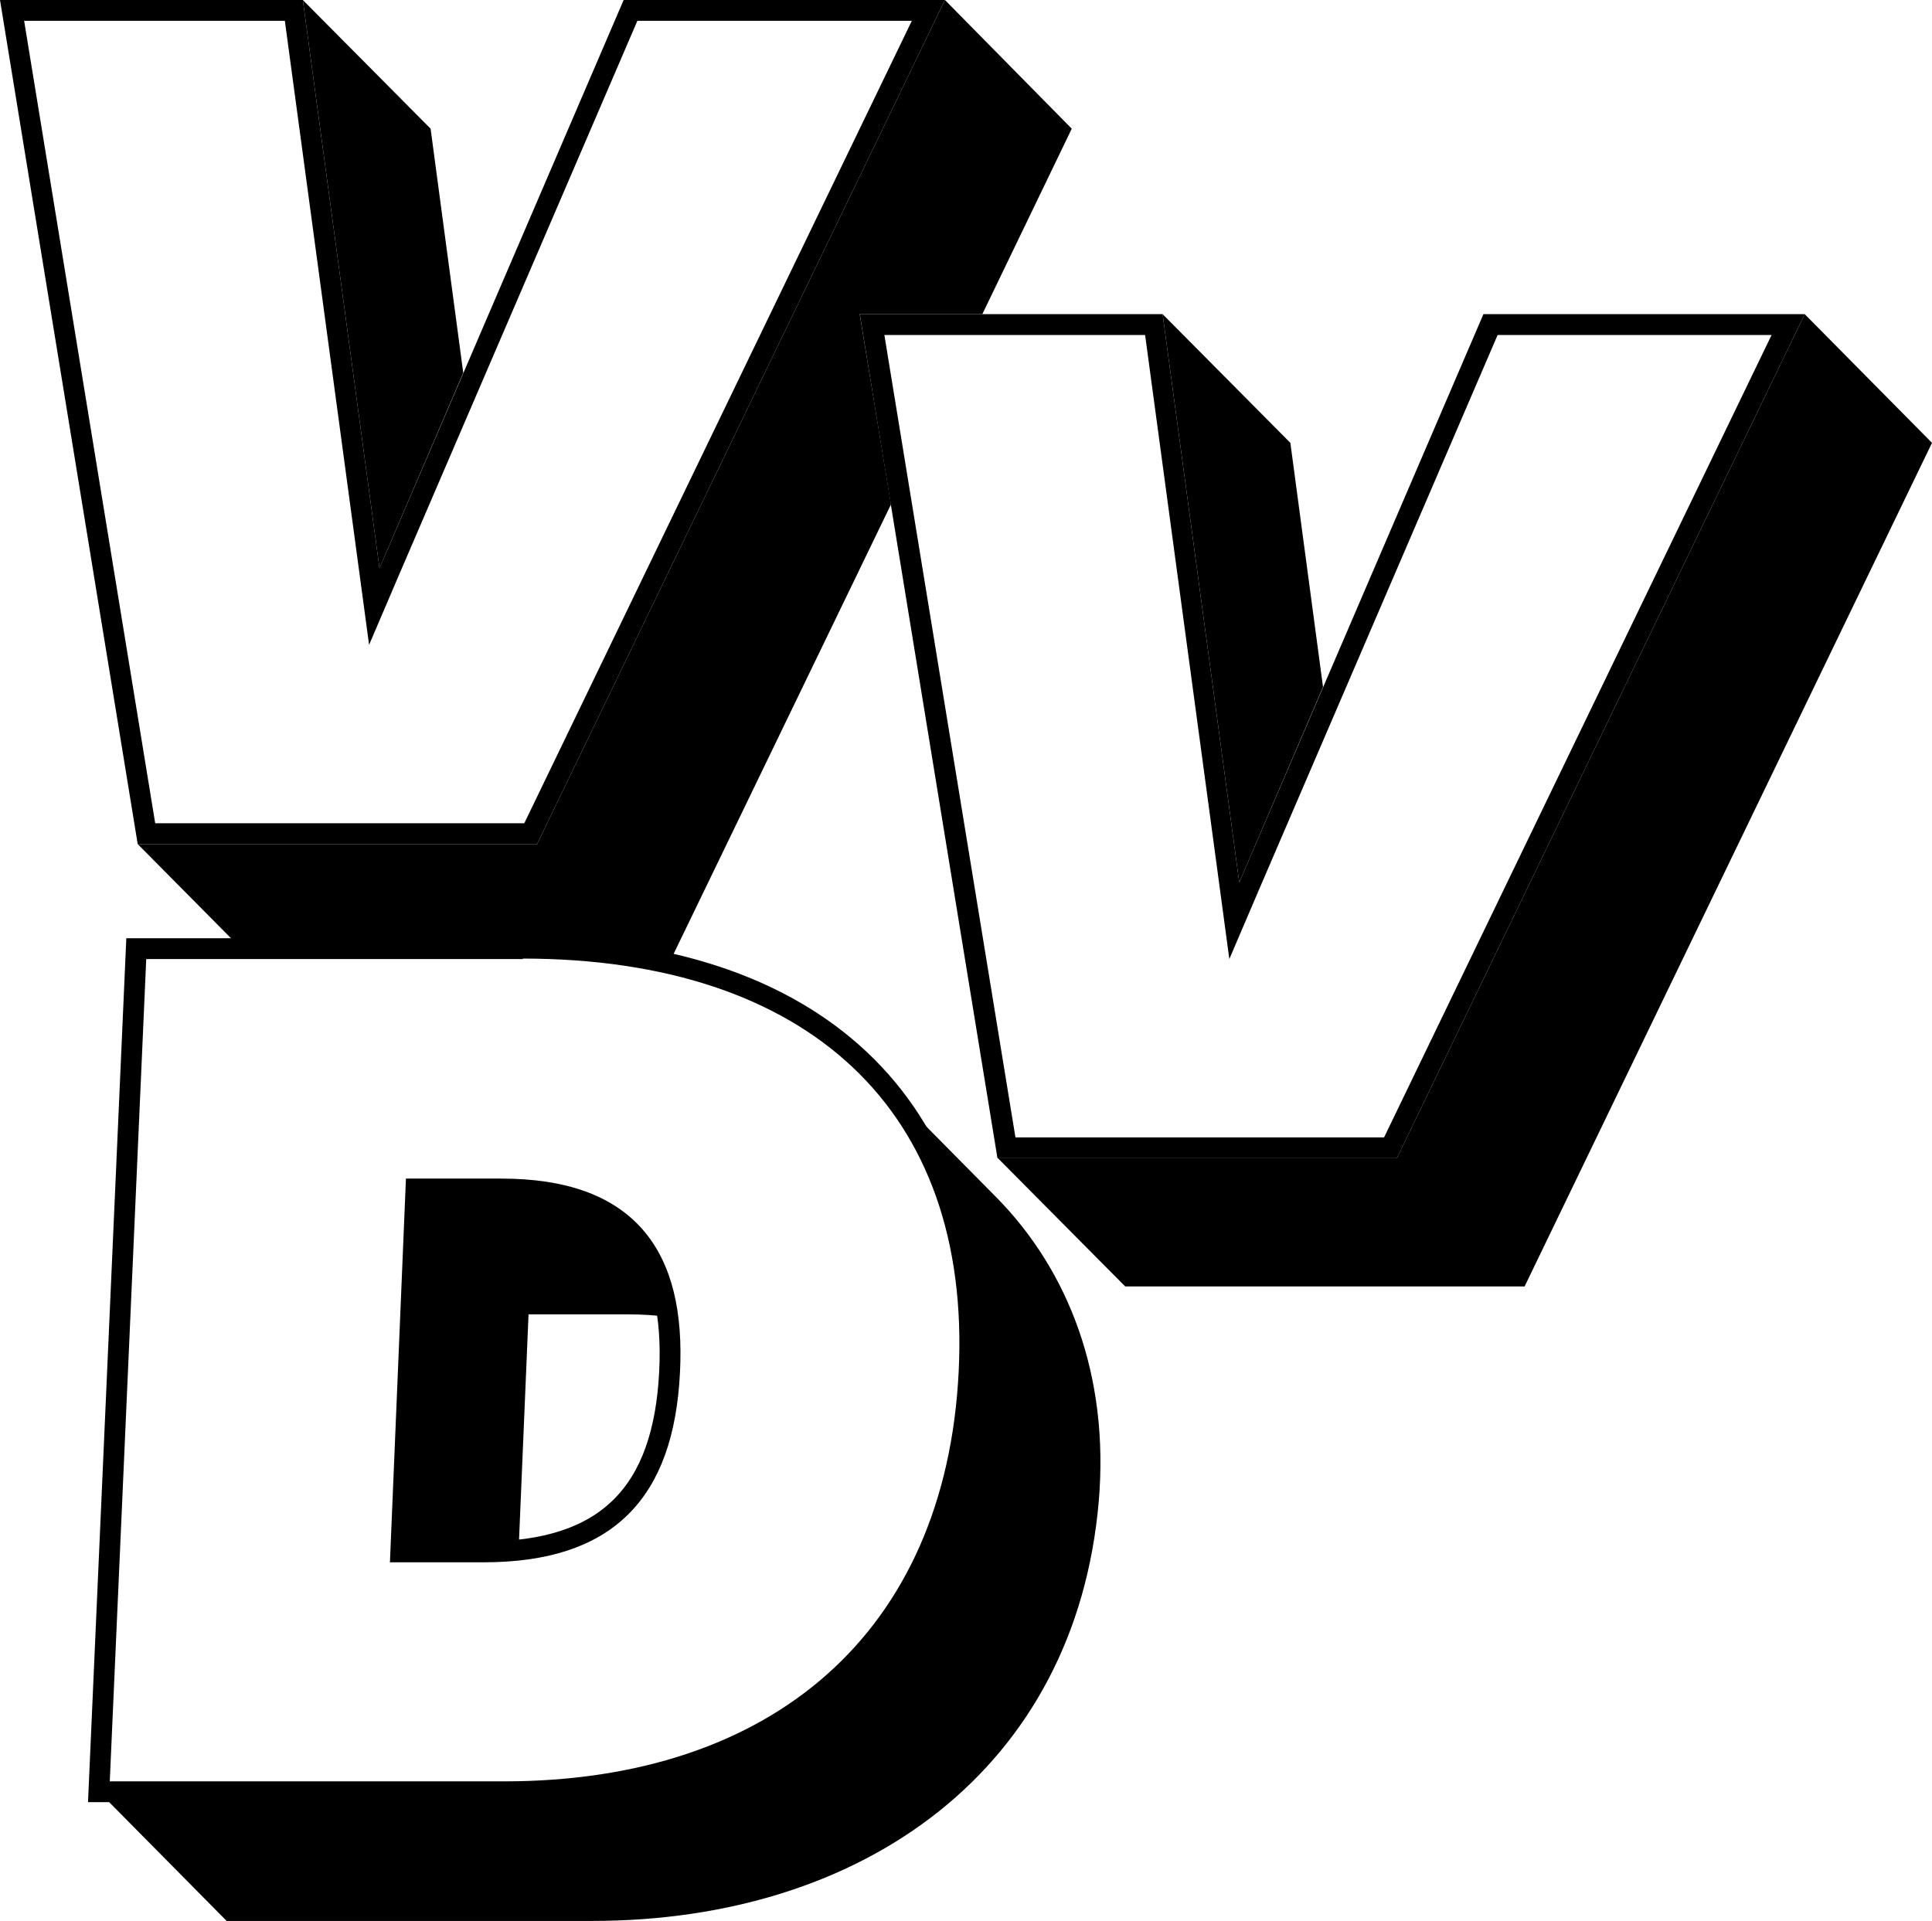 <?xml version="1.0" encoding="UTF-8"?>
<svg id="Laag_1" data-name="Laag 1" xmlns="http://www.w3.org/2000/svg" viewBox="0 0 40.83 40.6">
  <defs>
    <style>
      .cls-1 {
        fill: none;
        stroke: #000;
        stroke-miterlimit: 10;
        stroke-width: .44px;
      }

      .cls-2 {
        stroke-width: 0px;
      }
    </style>
  </defs>
  <polygon class="cls-2" points="6.4 0 8.02 12.01 9.79 7.88 9.1 2.72 6.4 0"/>
  <g>
    <path class="cls-2" d="M10.96,32.76l.21-4.98h2.12c.29,0,.57.02.82.05-.23-1.75-1.32-2.7-3.53-2.7h-1.8l-.32,7.67h1.76c.26,0,.5-.01.73-.04"/>
    <path class="cls-2" d="M18.17,6.64h2.59l1.89-3.92L19.97,0l-8.62,17.84H2.91l2.2,2.22h5.94c1.11,0,2.14.11,3.08.32l4.7-9.72-.66-4.01Z"/>
    <polygon class="cls-2" points="27.96 14.52 27.27 9.36 24.57 6.64 26.19 18.65 27.96 14.52"/>
    <polygon class="cls-2" points="38.14 6.64 29.52 24.48 21.09 24.48 23.78 27.19 32.22 27.19 40.83 9.36 38.14 6.64"/>
    <path class="cls-2" d="M19.27.44l-8.19,16.96H3.28L.51.44h5.51l1.57,11.63.21,1.56.62-1.45L13.47.44h5.8M19.97,0h-6.79l-5.16,12.01L6.4,0H0l2.91,17.84h8.44L19.97,0h0Z"/>
    <path class="cls-1" d="M11.05,20.05H2.88l-.79,17.82h8.56c5.77,0,9.55-3.22,9.83-8.87.28-5.65-3.28-8.96-9.44-8.96M14.15,29.01c-.13,2.53-1.31,3.79-3.93,3.79h-1.75l.32-7.67h1.8c2.67,0,3.69,1.39,3.56,3.88"/>
    <path class="cls-2" d="M37.44,7.08l-8.19,16.96h-7.79s-2.77-16.96-2.77-16.96h5.51l1.57,11.63.21,1.56.62-1.45,5.05-11.74h5.8M38.14,6.64h-6.79l-5.16,12.01-1.62-12.01h-6.4l2.91,17.84h8.44s8.62-17.84,8.62-17.84h0Z"/>
    <path class="cls-2" d="M21.07,25.32h0s-2.65-2.68-2.65-2.68c.01.01.02.02.03.03,1.45,1.52,2.18,3.67,2.05,6.34-.28,5.65-4.06,8.87-9.83,8.87H2.1l2.69,2.72h0s7.72,0,7.72,0c5.77,0,10.22-3.23,10.71-8.86.23-2.68-.65-4.89-2.15-6.42"/>
  </g>
</svg>